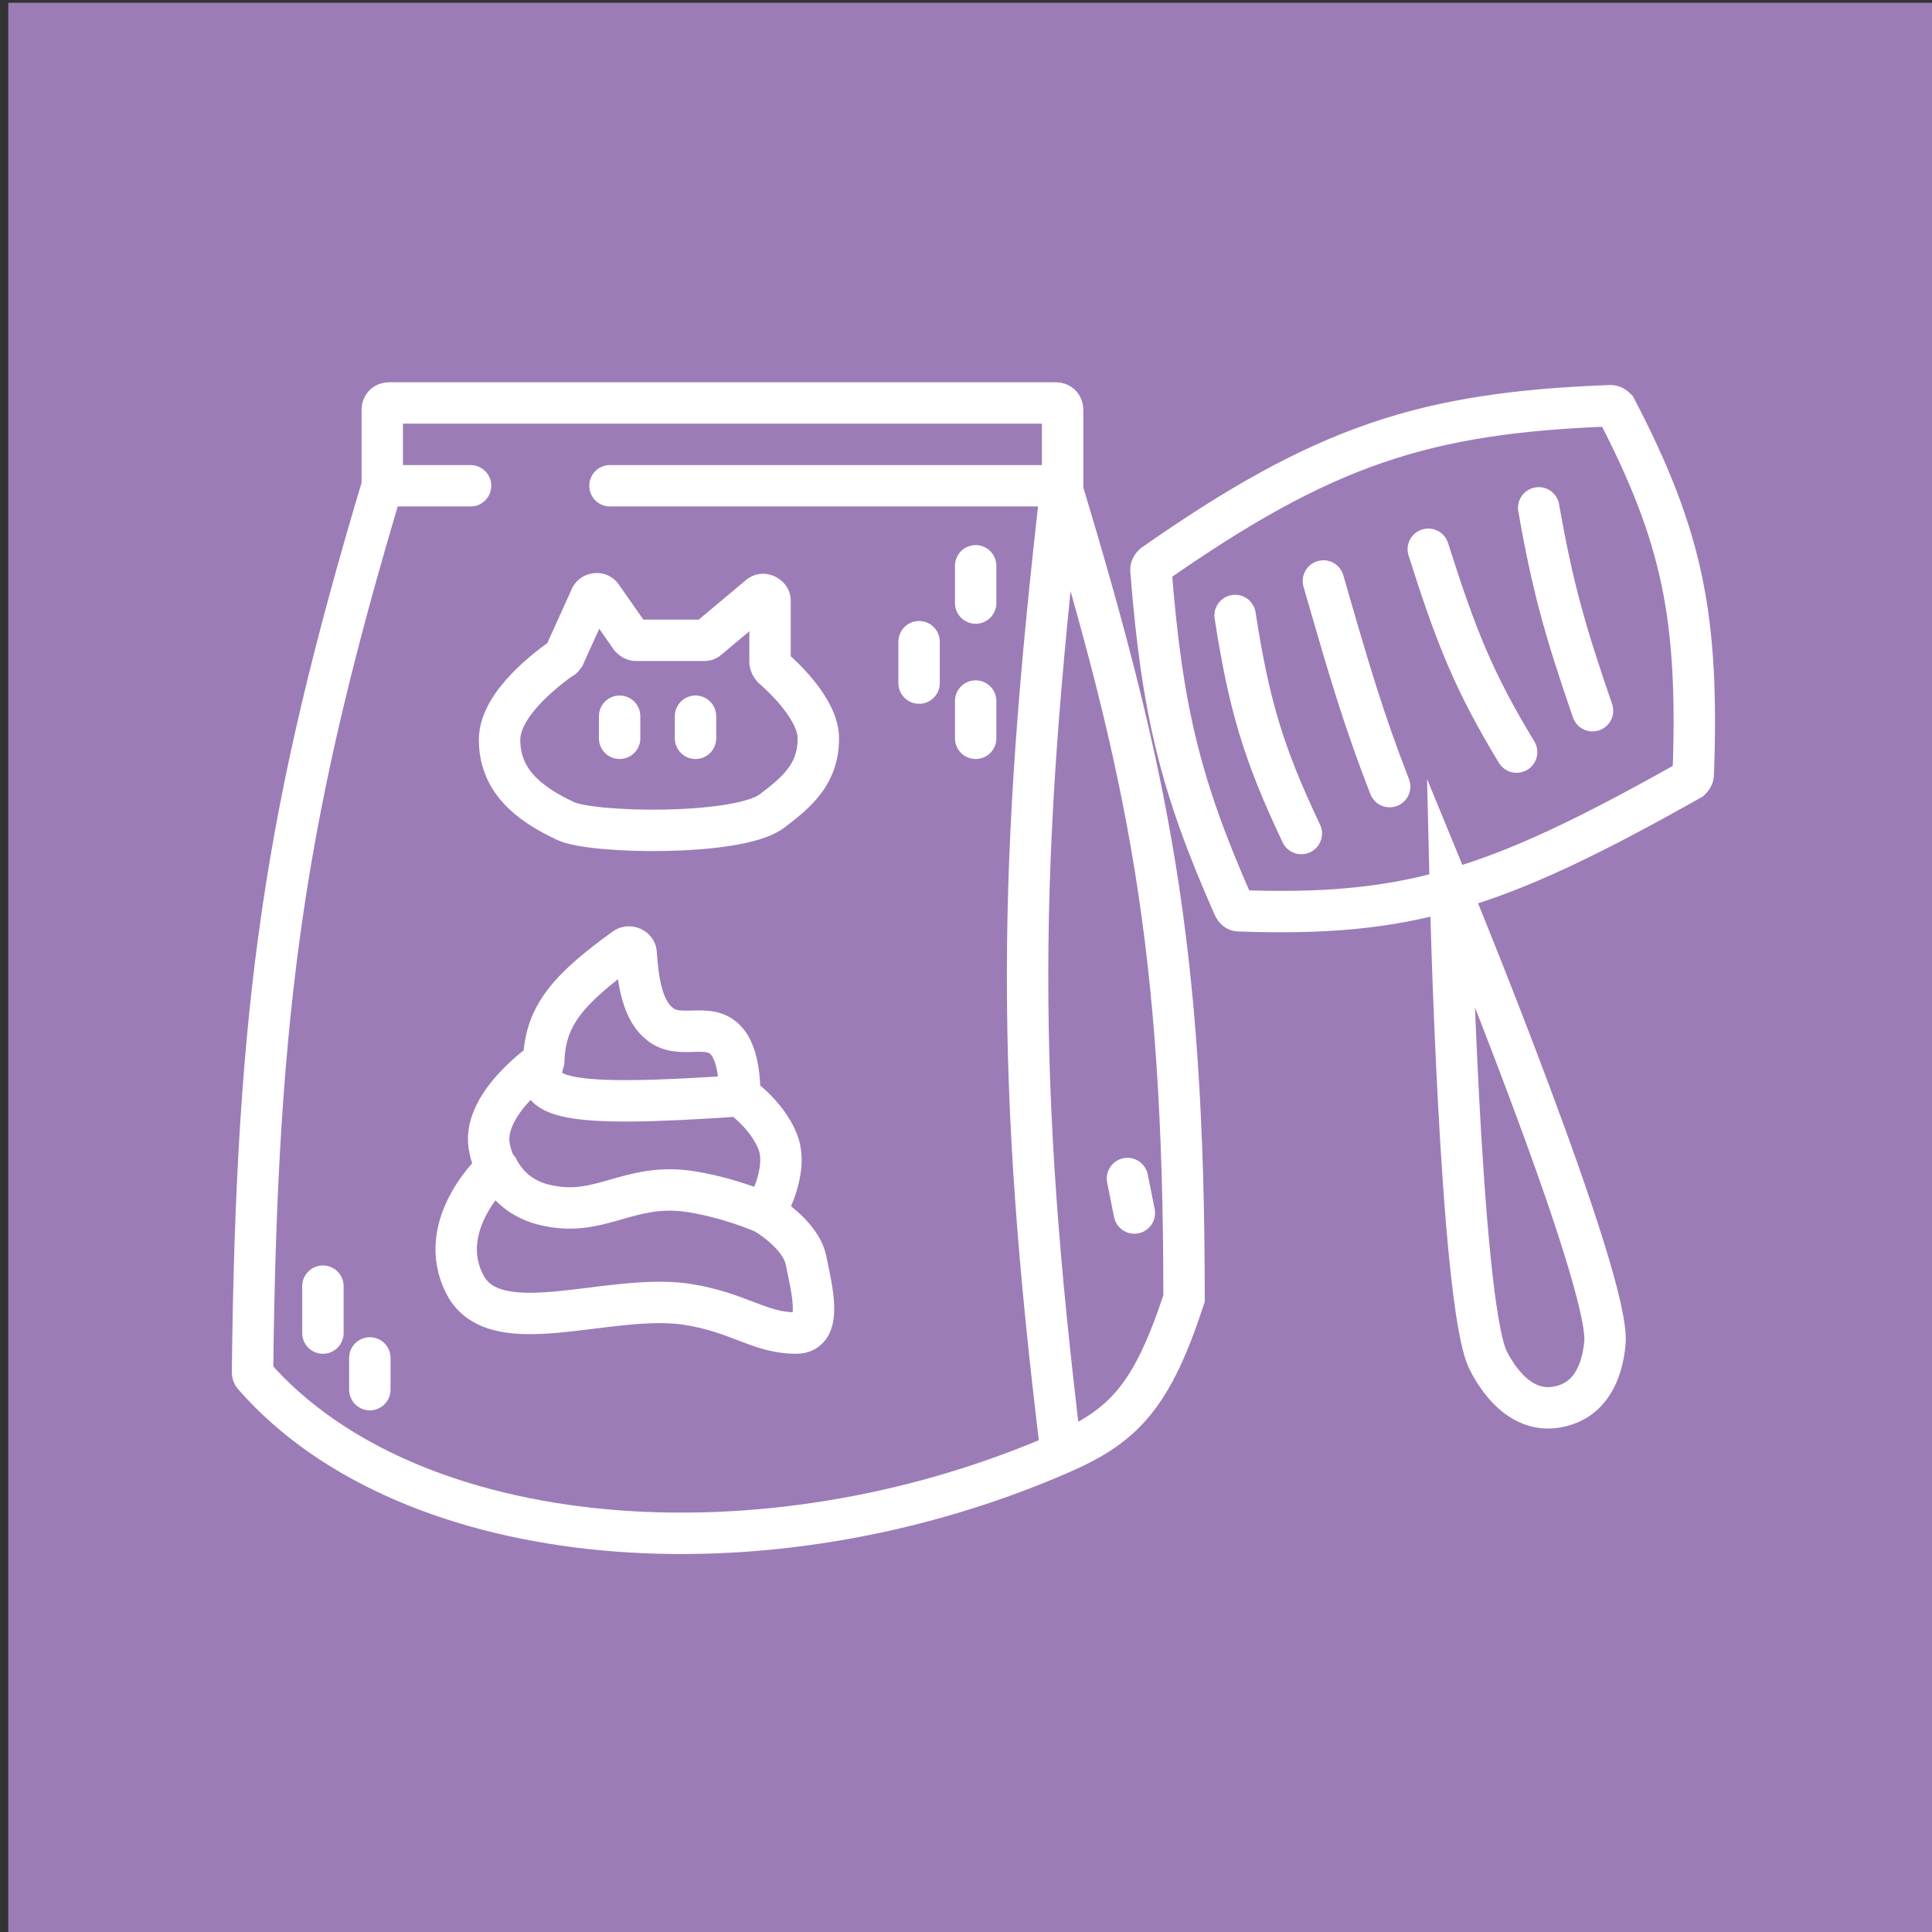 <?xml version="1.0" encoding="UTF-8"?>
<svg xmlns="http://www.w3.org/2000/svg" xmlns:xlink="http://www.w3.org/1999/xlink" version="1.1" id="Capa_1" x="0px" y="0px" viewBox="0 0 140 140" style="enable-background:new 0 0 140 140;" xml:space="preserve"><rect x="0" y="0" width="140" height="140" fill="#333333" stroke="none"/> <style type="text/css"> .st0{fill:#9C7CB7;} .st1{fill:none;stroke:#FFFFFF;stroke-width:3;stroke-linecap:round;stroke-miterlimit:10;} </style> <rect x="0.6" y="0.2" class="st0" width="140" height="140"></rect> <path class="st1" d="M27.7,35.2v-5.5c0-0.3,0.2-0.5,0.5-0.5h48.3c0.3,0,0.5,0.2,0.5,0.5v5.5 M27.7,35.2c-7,23.4-9.1,37.4-9.4,64.2 c0,0.1,0,0.2,0.1,0.3c11.3,12.9,37,15,58.5,5.6 M27.7,35.2h6.4 M76.9,105.3c4.6-2,6.6-4.2,8.9-11.2c0,0,0-0.1,0-0.1 c0-25.5-2.6-37.9-8.9-58.8 M76.9,105.3c-3.3-27-3.2-42.3,0-70.1 M76.9,35.2H44.2 M81.7,85.4l0.5,2.5 M23.4,93.2v3.4 M26.8,98.4v2.3 M70.7,41v2.7 M66.6,46.5v3 M70.7,50.8v2.7 M44.9,51.9v1.6 M50.4,51.9v1.6 M39.4,76.9c0.1-3.2,1.6-5.1,5.9-8.2 c0.3-0.2,0.8,0,0.8,0.4c0.1,1.4,0.3,3.9,1.6,5c1.5,1.4,3.7-0.2,5,1.4c1,1.2,0.9,3.9,0.9,3.9 M39.4,76.9c-0.9,2.7,1.4,3.4,14.2,2.5 M39.4,76.9c0,0-4.7,3.2-3.9,6.4c0.1,0.5,0.3,1,0.5,1.4 M53.6,79.4c0,0,1.9,1.3,2.7,3.2c1,2.2-0.9,5.3-0.9,5.3 M55.4,87.9 c0,0-2.7-1.2-5.7-1.6c-4.1-0.5-6.2,1.8-9.8,1.1c-1.8-0.3-3.1-1.3-3.8-2.7 M55.4,87.9c0,0,2.6,1.5,3,3.4c0.4,2,1.3,5.3-0.7,5.3 c-2.7,0-4.1-1.5-8-2.1c-5.7-0.8-13.8,2.8-16-1.4c-2.3-4.4,2.3-8.5,2.3-8.5 M105.1,64.5c-4.9,1.4-9.5,1.7-15.3,1.5 c-0.2,0-0.3-0.1-0.4-0.3c-3.9-8.8-5.2-14.3-6-24.4c0-0.2,0.1-0.3,0.2-0.4c12.3-8.6,19.6-11,33.1-11.5c0.2,0,0.3,0.1,0.4,0.2 c4.9,9.4,6,15.3,5.6,26.5c0,0.2-0.1,0.3-0.2,0.4C115.4,60.5,110.1,63.1,105.1,64.5z M105.1,64.5c0,0,0.7,29.6,2.7,34 c1.1,2.2,2.9,4,5.3,3.4c2.1-0.5,3-2.4,3.2-4.6C116.7,92.7,105.1,64.5,105.1,64.5z M111.5,36.8c1,5.7,1.9,8.9,3.9,14.7 M103.5,39.8 c2,6.3,3.3,9.6,6.4,14.7 M95.9,42.1c1.9,6.6,2.9,10,4.8,14.9 M89.5,44.6c1,6.4,2,9.9,4.8,15.8 M36.2,53.6c0-2.7,3.8-5.4,4.5-5.9 c0.1,0,0.1-0.1,0.2-0.2l1.9-4.2c0.1-0.3,0.6-0.4,0.8-0.1l2.1,3c0.1,0.1,0.2,0.2,0.4,0.2h4.9c0.1,0,0.2,0,0.3-0.1l3.7-3.1 c0.3-0.3,0.8,0,0.8,0.3v4.5c0,0.1,0.1,0.3,0.2,0.4c0.7,0.6,3.3,3,3.3,5.1c0,2.5-1.4,3.8-3.4,5.3c-2.5,1.8-13,1.6-14.9,0.7 C38.2,58.2,36.2,56.5,36.2,53.6z"></path> </svg>
